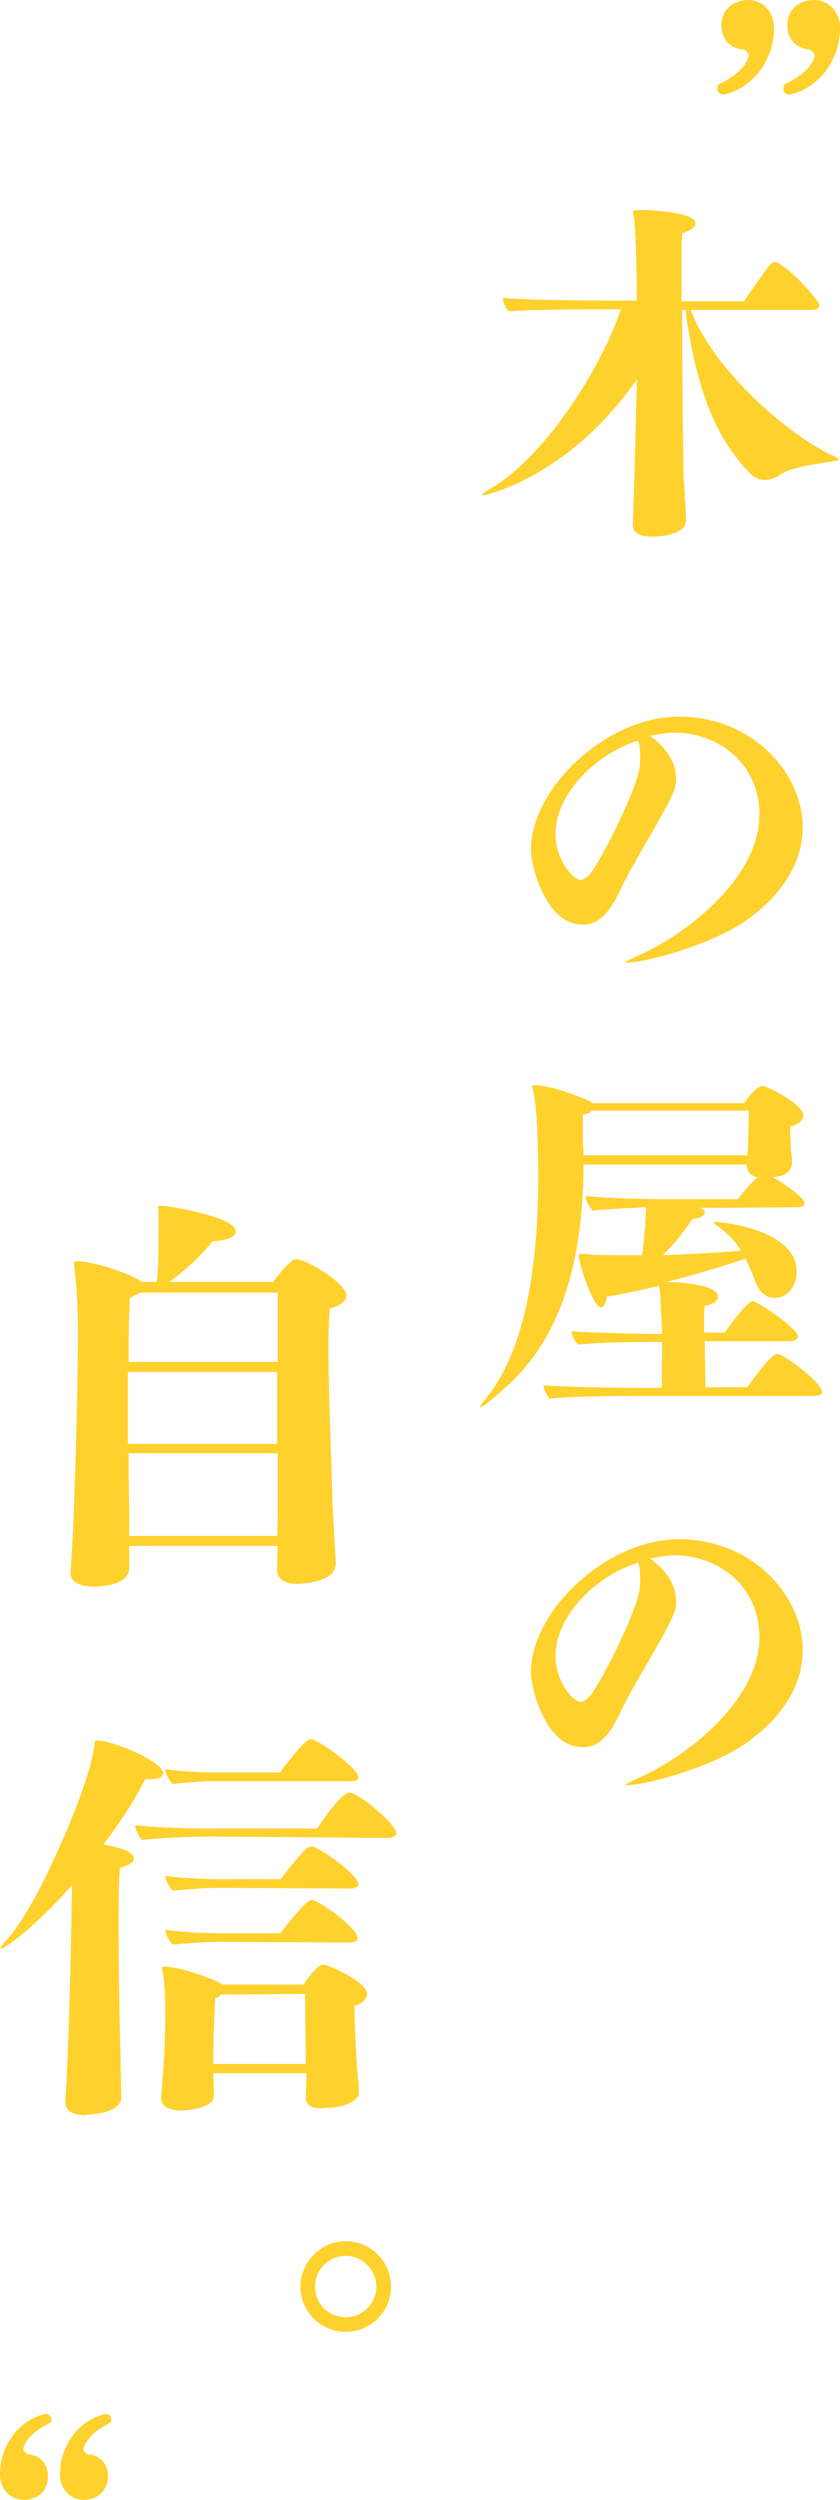 <?xml version="1.0" encoding="utf-8"?>
<!-- Generator: Adobe Illustrator 23.0.3, SVG Export Plug-In . SVG Version: 6.00 Build 0)  -->
<svg version="1.1" id="Layer_1" xmlns="http://www.w3.org/2000/svg" xmlns:xlink="http://www.w3.org/1999/xlink" x="0px" y="0px"
	 viewBox="0 0 126.1 375" style="enable-background:new 0 0 126.1 375;" xml:space="preserve">
<style type="text/css">
	.st0{display:none;}
	.st1{display:inline;}
	.st2{fill:#FFD12C;}
</style>
<g class="st0">
	<rect x="-352.1" y="-69.8" class="st1" width="853" height="682.7"/>
</g>
<g>
	<g>
		<path class="st2" d="M103,78c0,2.1-3.4,2.5-5.1,2.5c-1.6,0-2.9-0.4-2.9-1.8v-0.2c0.2-5.4,0.3-9.1,0.6-21.6
			c-10.1,14.6-22.7,17.4-23,17.4c-0.1,0-0.2,0-0.2-0.1s0.4-0.4,1.4-1c8.2-4.9,16.5-18.1,19.4-26.8h-1.8c-2.1,0-11,0-15,0.3
			c-0.4-0.3-0.9-1.3-0.9-2c4.9,0.4,17,0.4,17,0.4h3.1c0-3.1-0.1-9.3-0.4-12.4c-0.1-0.5-0.2-0.8-0.2-1c0-0.1,0.1-0.2,1.5-0.2
			c0.8,0,7.9,0.3,7.9,2c0,0.5-0.5,1-2,1.5c-0.1,0.9-0.1,4.9-0.1,10.2h9.4c1.3-2,3.9-5.6,4.1-5.7c0.2-0.1,0.3-0.2,0.4-0.2
			c1.6,0,6.8,5.7,6.8,6.5c0,0.5-0.7,0.7-1,0.7h-18.3c3.2,8.7,14.3,18.6,21.4,21.9c0.5,0.2,0.8,0.4,0.8,0.5s-0.2,0.2-0.8,0.3
			c-1.1,0.2-6.2,0.8-7.8,1.9c-0.9,0.6-1.7,0.9-2.5,0.9s-1.4-0.3-2-0.8c-4.5-4.5-8.1-11.1-9.9-24.7h-0.5c0,7.4,0.1,16.9,0.2,24.3
			L103,78L103,78z"/>
		<path class="st2" d="M87.5,138.7c-5.8,0-7.8-9.2-7.8-11.2c0-9.3,11.4-20,22.2-20c11.1,0,18.6,8.5,18.6,16.6
			c0,4.7-2.5,9.6-8.1,13.7c-5.1,3.8-15.4,6.6-18.3,6.6c-0.1,0-0.2-0.1-0.2-0.1c0-0.1,0.7-0.4,2-1c7.4-3.3,18.1-11.7,18.1-21.1
			c0-7.3-5.7-12.3-12.9-12.3c-0.7,0-2.1,0.2-3.5,0.5c0.1,0.1,3.9,2.5,3.9,6.4c0,1.3-0.3,1.9-1.3,3.9c-1.6,3.1-4.9,8.4-6.7,12
			C92,135.9,90.5,138.7,87.5,138.7z M83.4,125.1c0,4.1,2.8,6.9,3.7,6.9c0.4,0,0.9-0.3,1.3-0.7c1.4-1.4,6.7-11.8,7.5-15.6
			c0.2-0.8,0.2-1.6,0.2-2.3c0-0.9-0.1-1.7-0.3-2.3C89.4,113.1,83.4,119.1,83.4,125.1z"/>
		<path class="st2" d="M96.4,209.4c-2.2,0-9.9,0-13.9,0.4c-0.4-0.5-0.9-1.3-0.9-2c5,0.4,16,0.4,16,0.4h1.7c0.1-1.4,0.1-4.4,0.1-6.9
			H99c-2.2,0-8.4,0-12.3,0.4c-0.3-0.4-0.9-1.4-0.9-2c4.1,0.3,11.2,0.4,13.6,0.4c0-0.9-0.1-1.6-0.1-2.1c-0.1-1.4-0.1-2.8-0.2-4.1
			l-0.2-1c-2.6,0.6-5.2,1.2-7.8,1.6c-0.1,0.8-0.4,1.6-0.9,1.6c-1.1,0-3.3-6.3-3.3-7.8c0-0.2,0.1-0.2,0.3-0.2h0.5
			c1.7,0.2,3.9,0.2,6.4,0.2h2.3c0.3-2.3,0.6-5.8,0.6-7.2c-2.2,0.1-5.2,0.2-8,0.5c-0.3-0.3-1.1-1.3-1.1-2.2
			c4.6,0.5,12.5,0.5,12.5,0.5h10.4c0.8-1.2,2.1-2.6,2.9-3.3c-0.9-0.2-1.6-0.7-1.6-1.9H87.6c-0.1,24.8-9.8,31.9-14.5,35.8
			c-0.5,0.4-0.8,0.6-0.9,0.6c0,0-0.1,0-0.1-0.1s0.2-0.4,0.5-0.8c7-8.1,8.2-23,8.2-33.8c0-3-0.1-5.7-0.2-7.8c0-1.2-0.4-4.5-0.5-4.9
			s-0.2-0.6-0.2-0.7c0-0.2,0.1-0.2,0.3-0.2c0.6,0,3,0.1,7.9,2.2c0.4,0.2,0.7,0.3,0.8,0.5h22.8c1.1-1.6,2.2-2.6,2.7-2.6
			c0.8,0,6.2,2.8,6.2,4.4c0,0.7-0.7,1.4-2,1.7c0,0.9,0.1,2.2,0.1,2.9c0,0.8,0.2,1.5,0.2,2.2v0.2c0,1.7-1.5,2.2-2.9,2.3
			c1.7,0.9,4.8,3.1,4.8,3.9c0,0.5-0.7,0.6-1.1,0.6l-14.7,0.1c0.5,0.1,0.8,0.4,0.8,0.7c0,0.4-0.6,0.8-1.9,1c-1.3,2-2.8,3.8-4.4,5.4
			c4.5-0.2,9-0.4,11.7-0.7c-0.8-1.4-1.9-2.5-3.5-3.7c-0.4-0.3-0.6-0.4-0.6-0.5s0.1-0.1,0.2-0.1c1.1,0,12.3,1.1,12.3,7.5
			c0,1.7-1,3.9-3.4,3.9c-1.1,0-2.2-0.8-2.8-2.4c-0.5-1.4-1-2.5-1.5-3.5c-2.6,0.9-7,2.3-11.9,3.5h0.3c0.8,0,7.5,0.3,7.5,2.2
			c0,0.5-0.5,1.1-2,1.4c-0.1,0.4-0.1,2-0.1,4h3.1c0.4-0.6,3.3-4.7,4.2-4.7c0.2,0,0.3,0.1,0.5,0.2c1.6,0.7,6.3,4.1,6.3,5.1
			c0,0.5-0.8,0.7-1.1,0.7h-12.9c0,2.7,0.1,5.6,0.1,6.9h6.3c0.1-0.1,3.4-5,4.5-5c0.9,0,6.7,4.3,6.7,5.7c0,0.5-0.7,0.6-1.1,0.6
			L96.4,209.4L96.4,209.4z M88.8,166.7c-0.3,0.3-0.8,0.4-1.3,0.5v3.7c0,0.8,0.1,1.6,0.1,2.4h24.6c0-0.4,0.1-0.9,0.1-1.5
			c0-1.1,0.1-3.7,0.1-5.2H88.8V166.7z"/>
		<path class="st2" d="M87.5,262.1c-5.8,0-7.8-9.2-7.8-11.2c0-9.3,11.4-20,22.2-20c11.1,0,18.6,8.5,18.6,16.6
			c0,4.8-2.5,9.6-8.1,13.7c-5.1,3.8-15.4,6.6-18.3,6.6c-0.1,0-0.2-0.1-0.2-0.1c0-0.1,0.7-0.4,2-1c7.4-3.3,18.1-11.7,18.1-21.1
			c0-7.3-5.7-12.3-12.9-12.3c-0.7,0-2.1,0.2-3.5,0.5c0.1,0.1,3.9,2.5,3.9,6.4c0,1.3-0.3,1.9-1.3,3.9c-1.6,3.1-4.9,8.4-6.7,12
			C92,259.3,90.5,262.1,87.5,262.1z M83.4,248.4c0,4.1,2.8,6.9,3.7,6.9c0.4,0,0.9-0.3,1.3-0.7c1.4-1.4,6.7-11.8,7.5-15.6
			c0.2-0.8,0.2-1.6,0.2-2.3c0-0.9-0.1-1.7-0.3-2.3C89.4,236.4,83.4,242.4,83.4,248.4z"/>
	</g>
	<g>
		<path class="st2" d="M41.6,235.5c0-0.6,0-2,0.1-3.6H19.4v3.3c0,2.8-4.9,2.8-5.2,2.8c-1.8,0-3.6-0.5-3.6-2v-0.4
			c0.6-7.5,1.1-28.2,1.1-35.3c0-1.5,0-5.7-0.5-10c-0.1-0.5-0.1-0.7-0.1-0.9c0-0.1,0.1-0.2,0.3-0.2c3,0,8.3,2,9.8,3
			c0.1,0,0.1,0.1,0.2,0.1h2.1c0.3-1.5,0.3-4.9,0.3-7.7v-3c0-0.3-0.1-0.4-0.1-0.5c0-0.2,0.1-0.2,0.8-0.2c1.4,0.1,10.9,1.7,10.9,3.8
			c0,0.8-1.2,1.4-3.5,1.5c-1.1,1.5-3.9,4.3-6.5,6.1h15.6c0.5-0.7,2.6-3.4,3.4-3.4c1.8,0,7.6,3.7,7.6,5.4c0,0.8-0.7,1.5-2.5,2
			c-0.1,1.3-0.2,3.2-0.2,5.5c0,7.4,0.5,18.7,0.6,23.2c0,1.2,0.5,8.3,0.5,9.6c0,2.8-5.3,3-5.8,3C43.2,237.6,41.6,237.1,41.6,235.5
			L41.6,235.5z M41.7,193.9H21c-0.4,0.3-0.9,0.5-1.5,0.8c-0.1,1.2-0.2,5-0.2,9.6h22.4V193.9z M41.7,205.8H19.2v10.8h22.4V205.8z
			 M41.7,218H19.3c0,4.6,0.1,8.1,0.1,8.8v3.6h22.2c0.1-1.8,0.1-3.6,0.1-4.7L41.7,218L41.7,218z"/>
		<path class="st2" d="M12.8,317.3c-1.6,0-3-0.5-3-2v-0.2c0.5-6.4,0.9-23.8,1-32.3c-5.9,6.7-10.2,9.5-10.6,9.5
			c-0.1,0-0.1-0.1-0.1-0.1c0-0.1,0.3-0.5,0.7-1c4.8-4.9,11.8-22,12.9-27c0.2-1.1,0.4-1.6,0.5-2.6c0.1-0.5-0.1-0.5,0.5-0.5
			c2.5,0.1,9.8,3.2,9.8,4.9c0,0.5-0.5,0.9-2.1,0.9h-0.6c-1.4,2.8-3.6,6.3-6.3,9.8c3.4,0.6,4.6,1.3,4.6,2.1c0,0.5-0.5,0.9-2.1,1.4
			c-0.1,0.9-0.2,3.7-0.2,7.6c0,5.9,0.1,14.2,0.3,20.6c0,2.6,0.1,4.6,0.1,6.3c0,1.7-2.9,2.5-5.1,2.5L12.8,317.3L12.8,317.3z
			 M31.9,275.5c-2.5,0-6.7,0.1-10.6,0.5c-0.4-0.4-1-1.5-1-2.2c3.4,0.4,9.2,0.5,11.5,0.5h15.8c0.2-0.3,3.6-5.4,4.8-5.4
			c1.5,0,7.1,4.8,7.1,6.1c0,0.6-1,0.7-1.5,0.7L31.9,275.5z M45.9,314.6c0-0.8,0.1-1.9,0.1-3.3v-0.3H32c0.1,1.8,0.1,3.2,0.1,3.6
			c-0.1,1.6-4.1,2-4.9,2c-1.5,0-3-0.5-3-1.8c0-0.5,0.1-1.4,0.3-4.2c0.3-3.9,0.3-7.3,0.3-9.9c0-1.4-0.1-2.9-0.3-4.6
			c-0.1-0.5-0.2-0.8-0.2-0.9c0-0.1,0.1-0.2,0.3-0.2c2,0,6.7,1.5,8.7,2.6c0.1,0,0.1,0.1,0.2,0.1h12.1c0.6-1.1,2-2.6,2.4-2.8
			c0.2-0.1,0.3-0.2,0.5-0.2c0.8,0,6.6,2.6,6.6,4.4c0,0.7-0.7,1.5-1.9,1.8c0,2.5,0.3,7.8,0.4,9.4c0.1,0.9,0.3,2.8,0.3,3.6
			c-0.1,1.1-1.8,2.3-5.1,2.3C47.3,316.4,45.9,316.1,45.9,314.6L45.9,314.6z M32.2,267.2c-1.7,0-3.1,0.1-6.3,0.4
			c-0.4-0.4-1.1-1.6-1.1-2.2c3,0.4,6.3,0.5,8.1,0.5H42c3.2-4.2,4.2-5,4.6-5c1.2,0,7.2,4.4,7.2,5.7c0,0.6-0.8,0.6-1.3,0.6H32.2z
			 M33.3,283.2c-2.5,0-3.6,0.1-7.4,0.4c-0.3-0.4-1.1-1.4-1.1-2.2c3,0.4,6.3,0.5,8.1,0.5h9.2c1-1.3,3.3-4.2,4.2-4.8
			c0.1-0.1,0.3-0.1,0.5-0.1c1,0,7,4.2,7,5.7c0,0.5-0.8,0.6-1.3,0.6L33.3,283.2L33.3,283.2z M33.3,291.3c-2.5,0-3.6,0.1-7.4,0.4
			c-0.4-0.5-1.1-1.5-1.1-2.2c3,0.4,6.3,0.5,8.1,0.5h9.2c1-1.3,3.3-4.2,4.2-4.8c0.2-0.1,0.4-0.2,0.5-0.2c1,0,6.9,4.2,6.9,5.8
			c0,0.5-0.8,0.6-1.3,0.6L33.3,291.3L33.3,291.3z M33.2,299.2c-0.3,0.3-0.5,0.5-0.9,0.5c-0.1,2.2-0.3,6.7-0.3,9.9h13.9
			c0-2.9-0.1-7.8-0.1-10.5L33.2,299.2L33.2,299.2z"/>
		<path class="st2" d="M51.9,349.8c-3.7,0-6.8-3-6.8-6.8c0-3.7,3.1-6.8,6.8-6.8c3.7,0,6.8,3,6.8,6.8
			C58.7,346.8,55.6,349.8,51.9,349.8z M51.9,338.4c-2.6,0-4.6,2.1-4.6,4.6c0,2.6,2,4.6,4.6,4.6c2.6,0,4.6-2.1,4.6-4.6
			C56.5,340.5,54.4,338.4,51.9,338.4z"/>
	</g>
	<g>
		<path class="st2" d="M112.4,8.3c0-0.3-0.5-0.9-1-0.9c-1.2-0.1-3.1-1-3.1-3.6c0-2.5,2-3.8,4-3.8c2.4,0,3.9,2,3.9,4.2
			c0,4.9-3.3,9.1-7.6,10c-0.6-0.1-0.9-0.3-0.9-0.9c0-0.1,0-0.3,0.1-0.6C111.4,11,112.2,9.3,112.4,8.3L112.4,8.3z M122.3,8.3
			c0-0.2-0.5-0.9-1-0.9c-1.2-0.1-3.1-1-3.1-3.6c0-2.5,1.9-3.8,4-3.8c2.4,0,3.9,2,3.9,4.2c0,4.9-3.3,9.1-7.6,10
			c-0.6-0.1-0.9-0.3-0.9-0.9c0-0.1,0-0.3,0.1-0.6C122.3,10.5,122.3,8.3,122.3,8.3z"/>
	</g>
	<g>
		<path class="st2" d="M12.5,367.4c0,0.3,0.5,0.8,0.9,0.8c1.1,0.1,2.8,0.9,2.8,3.3c0,2.3-1.8,3.5-3.6,3.5c-2.2,0-3.6-1.8-3.6-3.8
			c0-4.5,3-8.3,6.9-9.1c0.5,0.1,0.8,0.3,0.8,0.8c0,0.1,0,0.3-0.1,0.5C13.4,365,12.8,366.5,12.5,367.4L12.5,367.4z M3.5,367.4
			c0,0.2,0.5,0.8,0.9,0.8c1.1,0.1,2.8,0.9,2.8,3.3c0,2.3-1.7,3.5-3.6,3.5c-2.2,0-3.6-1.8-3.6-3.8c0-4.5,3-8.3,6.9-9.1
			c0.5,0.1,0.8,0.3,0.8,0.8c0,0.1,0,0.3-0.1,0.5C3.5,365.4,3.5,367.4,3.5,367.4z"/>
	</g>
</g>
</svg>
